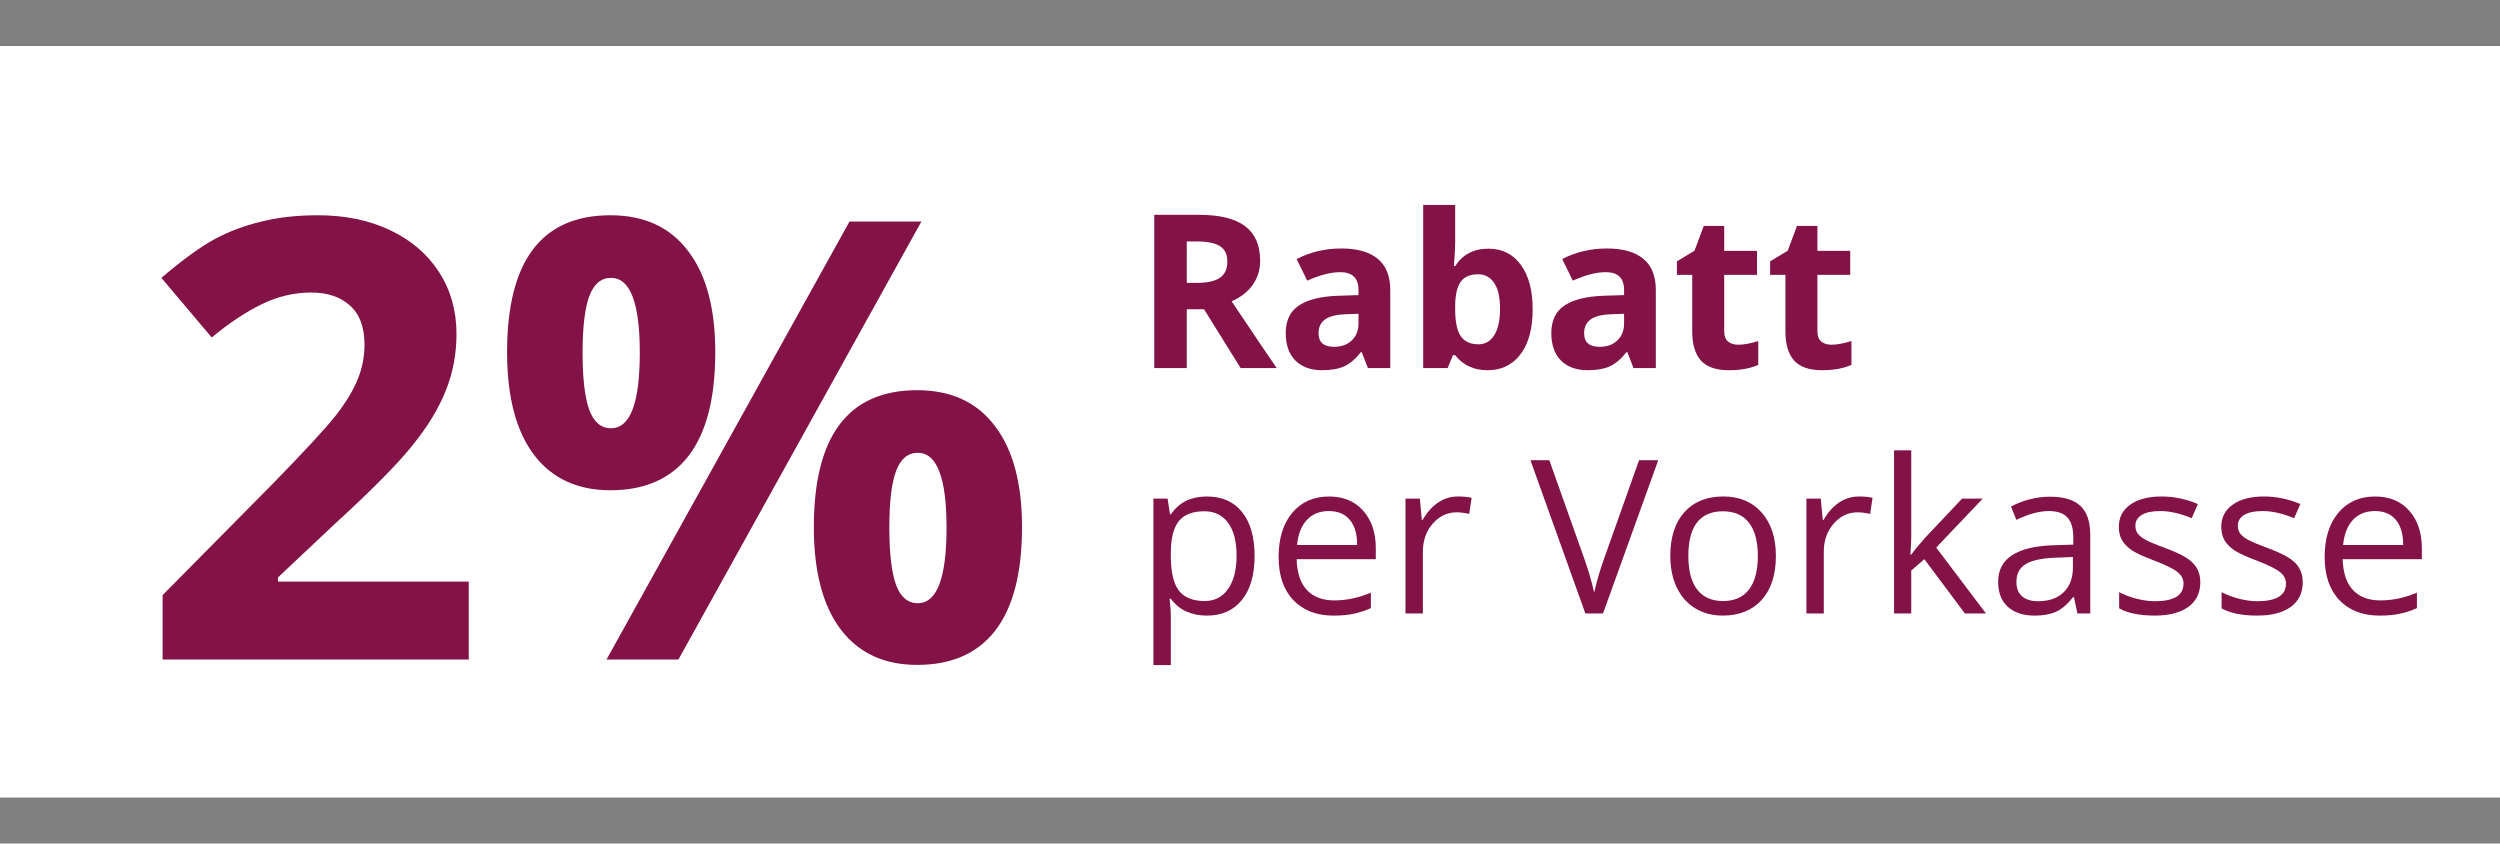 <?xml version="1.0" encoding="UTF-8" standalone="no"?>
<svg
   width="163"
   height="55"
   viewBox="0 0 163 55"
   version="1.1"
   id="svg185"
   xmlns="http://www.w3.org/2000/svg"
   xmlns:svg="http://www.w3.org/2000/svg">
  <rect x="0" y="0" width="163" height="55" fill="#808080" stroke="none"/>
  <defs
     id="defs189" />
  <g
     id="Gruppe_2461"
     data-name="Gruppe 2461"
     transform="translate(17578,-875)">
    <rect
       id="Rechteck_695"
       data-name="Rechteck 695"
       width="163"
       height="49"
       transform="translate(-17578,878)"
       fill="#ffffff"
       x="0"
       y="0" />
    <g
       aria-label="per Vorkasse"
       transform="translate(-17504,900)"
       id="per_Vorkasse"
       style="font-weight:300;font-size:14px;font-family:OpenSans-Light, 'Open Sans';fill:#831246">
      <path
         d="m 4.689,15.137 q -0.731,0 -1.34,-0.267 Q 2.748,14.597 2.338,14.036 h -0.082 q 0.082,0.656 0.082,1.244 v 3.083 H 1.203 V 7.508 h 0.923 l 0.157,1.025 h 0.055 Q 2.775,7.918 3.356,7.645 3.938,7.371 4.689,7.371 q 1.49,0 2.297,1.019 0.813,1.019 0.813,2.857 0,1.846 -0.827,2.871 -0.82,1.019 -2.283,1.019 z M 4.525,8.335 q -1.148,0 -1.661,0.636 -0.513,0.636 -0.526,2.023 v 0.253 q 0,1.579 0.526,2.263 0.526,0.677 1.688,0.677 0.971,0 1.518,-0.786 0.554,-0.786 0.554,-2.167 0,-1.401 -0.554,-2.146 Q 5.523,8.335 4.525,8.335 Z"
         id="path664" />
      <path
         d="m 12.947,15.137 q -1.661,0 -2.625,-1.012 -0.957,-1.012 -0.957,-2.81 0,-1.812 0.889,-2.878 0.896,-1.066 2.399,-1.066 1.408,0 2.229,0.93 0.82,0.923 0.82,2.44 v 0.718 h -5.161 q 0.034,1.319 0.663,2.003 0.636,0.684 1.784,0.684 1.21,0 2.393,-0.506 v 1.012 q -0.602,0.26 -1.142,0.369 -0.533,0.116 -1.292,0.116 z M 12.64,8.321 q -0.902,0 -1.442,0.588 -0.533,0.588 -0.629,1.627 h 3.917 q 0,-1.073 -0.479,-1.641 Q 13.528,8.321 12.64,8.321 Z"
         id="path666" />
      <path
         d="m 21.055,7.371 q 0.499,0 0.896,0.082 L 21.793,8.506 Q 21.328,8.403 20.973,8.403 q -0.909,0 -1.559,0.738 -0.643,0.738 -0.643,1.839 V 15 H 17.637 V 7.508 h 0.937 l 0.13,1.388 h 0.055 Q 19.175,8.164 19.763,7.768 20.351,7.371 21.055,7.371 Z"
         id="path668" />
      <path
         d="m 32.867,5.006 h 1.251 L 30.516,15 H 29.367 L 25.785,5.006 h 1.23 L 29.312,11.473 q 0.396,1.114 0.629,2.167 0.246,-1.107 0.643,-2.208 z"
         id="path670" />
      <path
         d="m 41.788,11.247 q 0,1.832 -0.923,2.864 -0.923,1.025 -2.55,1.025 -1.005,0 -1.784,-0.472 -0.779,-0.472 -1.203,-1.354 -0.424,-0.882 -0.424,-2.064 0,-1.832 0.916,-2.851 0.916,-1.025 2.543,-1.025 1.572,0 2.495,1.046 0.93,1.046 0.93,2.83 z m -5.708,0 q 0,1.436 0.574,2.188 0.574,0.752 1.688,0.752 1.114,0 1.688,-0.745 0.581,-0.752 0.581,-2.194 0,-1.429 -0.581,-2.167 -0.574,-0.745 -1.702,-0.745 -1.114,0 -1.682,0.731 -0.567,0.731 -0.567,2.181 z"
         id="path672" />
      <path
         d="m 47.195,7.371 q 0.499,0 0.896,0.082 L 47.934,8.506 Q 47.469,8.403 47.113,8.403 q -0.909,0 -1.559,0.738 -0.643,0.738 -0.643,1.839 V 15 H 43.777 V 7.508 h 0.937 l 0.13,1.388 h 0.055 q 0.417,-0.731 1.005,-1.128 0.588,-0.396 1.292,-0.396 z"
         id="path674" />
      <path
         d="m 50.613,11.165 q 0.294,-0.417 0.896,-1.094 l 2.42,-2.563 h 1.347 L 52.24,10.7 55.487,15 h -1.374 l -2.646,-3.541 -0.854,0.738 V 15 H 49.492 V 4.363 h 1.121 V 10.003 q 0,0.376 -0.055,1.162 z"
         id="path676" />
      <path
         d="m 61.448,15 -0.226,-1.066 h -0.055 q -0.561,0.704 -1.121,0.957 -0.554,0.246 -1.388,0.246 -1.114,0 -1.75,-0.574 -0.629,-0.574 -0.629,-1.634 0,-2.27 3.63,-2.379 l 1.271,-0.041 v -0.465 q 0,-0.882 -0.383,-1.299 -0.376,-0.424 -1.21,-0.424 -0.937,0 -2.119,0.574 l -0.349,-0.868 q 0.554,-0.301 1.21,-0.472 0.663,-0.171 1.326,-0.171 1.34,0 1.982,0.595 0.649,0.595 0.649,1.907 V 15 Z m -2.563,-0.8 q 1.06,0 1.661,-0.581 0.608,-0.581 0.608,-1.627 V 11.315 l -1.135,0.048 q -1.354,0.048 -1.955,0.424 -0.595,0.369 -0.595,1.155 0,0.615 0.369,0.937 0.376,0.321 1.046,0.321 z"
         id="path678" />
      <path
         d="m 69.46,12.956 q 0,1.046 -0.779,1.613 -0.779,0.567 -2.188,0.567 -1.49,0 -2.324,-0.472 v -1.053 q 0.54,0.273 1.155,0.431 0.622,0.157 1.196,0.157 0.889,0 1.367,-0.28 0.479,-0.287 0.479,-0.868 0,-0.438 -0.383,-0.745 -0.376,-0.314 -1.477,-0.738 -1.046,-0.39 -1.49,-0.677 -0.438,-0.294 -0.656,-0.663 -0.212,-0.369 -0.212,-0.882 0,-0.916 0.745,-1.442 0.745,-0.533 2.044,-0.533 1.21,0 2.365,0.492 l -0.403,0.923 q -1.128,-0.465 -2.044,-0.465 -0.807,0 -1.217,0.253 -0.41,0.253 -0.41,0.697 0,0.301 0.15,0.513 0.157,0.212 0.499,0.403 0.342,0.191 1.312,0.554 1.333,0.485 1.798,0.978 0.472,0.492 0.472,1.237 z"
         id="path680" />
      <path
         d="m 76.139,12.956 q 0,1.046 -0.779,1.613 -0.779,0.567 -2.188,0.567 -1.49,0 -2.324,-0.472 v -1.053 q 0.54,0.273 1.155,0.431 0.622,0.157 1.196,0.157 0.889,0 1.367,-0.28 0.479,-0.287 0.479,-0.868 0,-0.438 -0.383,-0.745 -0.376,-0.314 -1.477,-0.738 -1.046,-0.39 -1.49,-0.677 -0.438,-0.294 -0.656,-0.663 -0.212,-0.369 -0.212,-0.882 0,-0.916 0.745,-1.442 0.745,-0.533 2.044,-0.533 1.21,0 2.365,0.492 l -0.403,0.923 q -1.128,-0.465 -2.044,-0.465 -0.807,0 -1.217,0.253 -0.41,0.253 -0.41,0.697 0,0.301 0.15,0.513 0.157,0.212 0.499,0.403 0.342,0.191 1.312,0.554 1.333,0.485 1.798,0.978 0.472,0.492 0.472,1.237 z"
         id="path682" />
      <path
         d="m 81.149,15.137 q -1.661,0 -2.625,-1.012 -0.957,-1.012 -0.957,-2.81 0,-1.812 0.889,-2.878 0.896,-1.066 2.399,-1.066 1.408,0 2.229,0.93 0.82,0.923 0.82,2.44 v 0.718 h -5.161 q 0.034,1.319 0.663,2.003 0.636,0.684 1.784,0.684 1.21,0 2.393,-0.506 v 1.012 q -0.602,0.26 -1.142,0.369 -0.533,0.116 -1.292,0.116 z M 80.842,8.321 q -0.902,0 -1.442,0.588 -0.533,0.588 -0.629,1.627 H 82.688 q 0,-1.073 -0.479,-1.641 -0.479,-0.574 -1.367,-0.574 z"
         id="path684" />
    </g>
    <g
       aria-label="Rabatt"
       transform="translate(-17504,884)"
       id="Rabatt"
       style="font-weight:700;font-size:14px;font-family:OpenSans-Bold, 'Open Sans';fill:#831246">
      <path
         d="m 3.377,9.442 h 0.684 q 1.005,0 1.483,-0.335 0.479,-0.335 0.479,-1.053 0,-0.711 -0.492,-1.012 Q 5.045,6.742 4.02,6.742 H 3.377 Z m 0,1.723 V 15 H 1.258 V 5.006 h 2.912 q 2.037,0 3.015,0.745 Q 8.162,6.489 8.162,8 q 0,0.882 -0.485,1.572 Q 7.191,10.256 6.303,10.646 8.559,14.016 9.242,15 H 6.891 L 4.505,11.165 Z"
         id="path651" />
      <path
         d="m 15.189,15 -0.403,-1.039 h -0.055 q -0.526,0.663 -1.087,0.923 -0.554,0.253 -1.449,0.253 -1.101,0 -1.736,-0.629 -0.629,-0.629 -0.629,-1.791 0,-1.217 0.848,-1.791 0.854,-0.581 2.57,-0.643 l 1.326,-0.041 V 9.907 q 0,-1.162 -1.189,-1.162 -0.916,0 -2.153,0.554 L 10.541,7.891 q 1.319,-0.69 2.926,-0.69 1.538,0 2.358,0.67 0.82,0.67 0.82,2.037 V 15 Z m -0.615,-3.541 -0.807,0.027 q -0.909,0.027 -1.354,0.328 -0.444,0.301 -0.444,0.916 0,0.882 1.012,0.882 0.725,0 1.155,-0.417 0.438,-0.417 0.438,-1.107 z"
         id="path653" />
      <path
         d="m 23.044,7.214 q 1.354,0 2.119,1.06 0.766,1.053 0.766,2.892 0,1.894 -0.793,2.933 -0.786,1.039 -2.146,1.039 -1.347,0 -2.112,-0.978 H 20.733 L 20.385,15 H 18.792 V 4.363 h 2.085 v 2.475 q 0,0.472 -0.082,1.511 h 0.082 q 0.731,-1.135 2.167,-1.135 z m -0.67,1.668 q -0.772,0 -1.128,0.479 -0.355,0.472 -0.369,1.565 v 0.226 q 0,1.23 0.362,1.764 0.369,0.533 1.162,0.533 0.643,0 1.019,-0.588 0.383,-0.595 0.383,-1.723 0,-1.128 -0.383,-1.688 -0.383,-0.567 -1.046,-0.567 z"
         id="path655" />
      <path
         d="m 32.505,15 -0.403,-1.039 h -0.055 q -0.526,0.663 -1.087,0.923 -0.554,0.253 -1.449,0.253 -1.101,0 -1.736,-0.629 -0.629,-0.629 -0.629,-1.791 0,-1.217 0.848,-1.791 0.854,-0.581 2.57,-0.643 l 1.326,-0.041 V 9.907 q 0,-1.162 -1.189,-1.162 -0.916,0 -2.153,0.554 L 27.856,7.891 q 1.319,-0.69 2.926,-0.69 1.538,0 2.358,0.67 0.82,0.67 0.82,2.037 V 15 Z m -0.615,-3.541 -0.807,0.027 q -0.909,0.027 -1.354,0.328 -0.444,0.301 -0.444,0.916 0,0.882 1.012,0.882 0.725,0 1.155,-0.417 0.438,-0.417 0.438,-1.107 z"
         id="path657" />
      <path
         d="m 39.327,13.476 q 0.547,0 1.312,-0.239 v 1.552 q -0.779,0.349 -1.914,0.349 -1.251,0 -1.825,-0.629 -0.567,-0.636 -0.567,-1.9 V 8.923 H 35.335 V 8.041 L 36.483,7.344 37.085,5.73 h 1.333 v 1.627 h 2.14 v 1.565 h -2.14 v 3.685 q 0,0.444 0.246,0.656 0.253,0.212 0.663,0.212 z"
         id="path659" />
      <path
         d="m 45.404,13.476 q 0.547,0 1.312,-0.239 v 1.552 q -0.779,0.349 -1.914,0.349 -1.251,0 -1.825,-0.629 -0.567,-0.636 -0.567,-1.9 V 8.923 H 41.412 V 8.041 L 42.561,7.344 43.162,5.73 h 1.333 v 1.627 h 2.14 v 1.565 h -2.14 v 3.685 q 0,0.444 0.246,0.656 0.253,0.212 0.663,0.212 z"
         id="path661" />
    </g>
    <g
       aria-label="2%"
       transform="translate(-17569,875)"
       id="_2_"
       style="font-weight:700;font-size:40px;font-family:OpenSans-Bold, 'Open Sans';fill:#831246">
      <path
         d="M 21.562,43 H 1.602 v -4.199 l 7.168,-7.246 q 3.184,-3.262 4.16,-4.512 0.977,-1.27 1.406,-2.344 0.43,-1.074 0.43,-2.227 0,-1.719 -0.957,-2.559 -0.938,-0.84 -2.52,-0.84 -1.66,0 -3.223,0.762 -1.563,0.762 -3.262,2.168 l -3.281,-3.887 Q 3.633,16.32 5.02,15.578 6.406,14.836 8.047,14.445 9.688,14.035 11.719,14.035 q 2.676,0 4.727,0.977 2.051,0.977 3.184,2.734 1.133,1.758 1.133,4.023 0,1.973 -0.703,3.711 -0.684,1.719 -2.148,3.535 -1.445,1.816 -5.117,5.176 l -3.672,3.457 v 0.273 H 21.562 Z"
         id="path646" />
      <path
         d="m 28.984,23 q 0,2.48 0.43,3.711 0.449,1.211 1.426,1.211 1.875,0 1.875,-4.922 0,-4.883 -1.875,-4.883 -0.977,0 -1.426,1.211 Q 28.984,20.52 28.984,23 Z m 8.652,-0.039 q 0,4.492 -1.738,6.758 -1.738,2.246 -5.098,2.246 -3.223,0 -4.98,-2.305 Q 24.062,27.336 24.062,22.961 q 0,-8.926 6.738,-8.926 3.301,0 5.059,2.324 1.777,2.305 1.777,6.602 z M 51.074,14.445 35.234,43 h -4.688 L 46.387,14.445 Z M 48.984,34.406 q 0,2.48 0.43,3.711 0.449,1.211 1.426,1.211 1.875,0 1.875,-4.922 0,-4.883 -1.875,-4.883 -0.977,0 -1.426,1.211 -0.43,1.191 -0.43,3.672 z m 8.652,-0.039 q 0,4.473 -1.738,6.738 -1.738,2.246 -5.098,2.246 -3.223,0 -4.98,-2.305 Q 44.062,38.723 44.062,34.367 q 0,-8.926 6.738,-8.926 3.301,0 5.059,2.324 1.777,2.305 1.777,6.602 z"
         id="path648" />
    </g>
  </g>
</svg>
